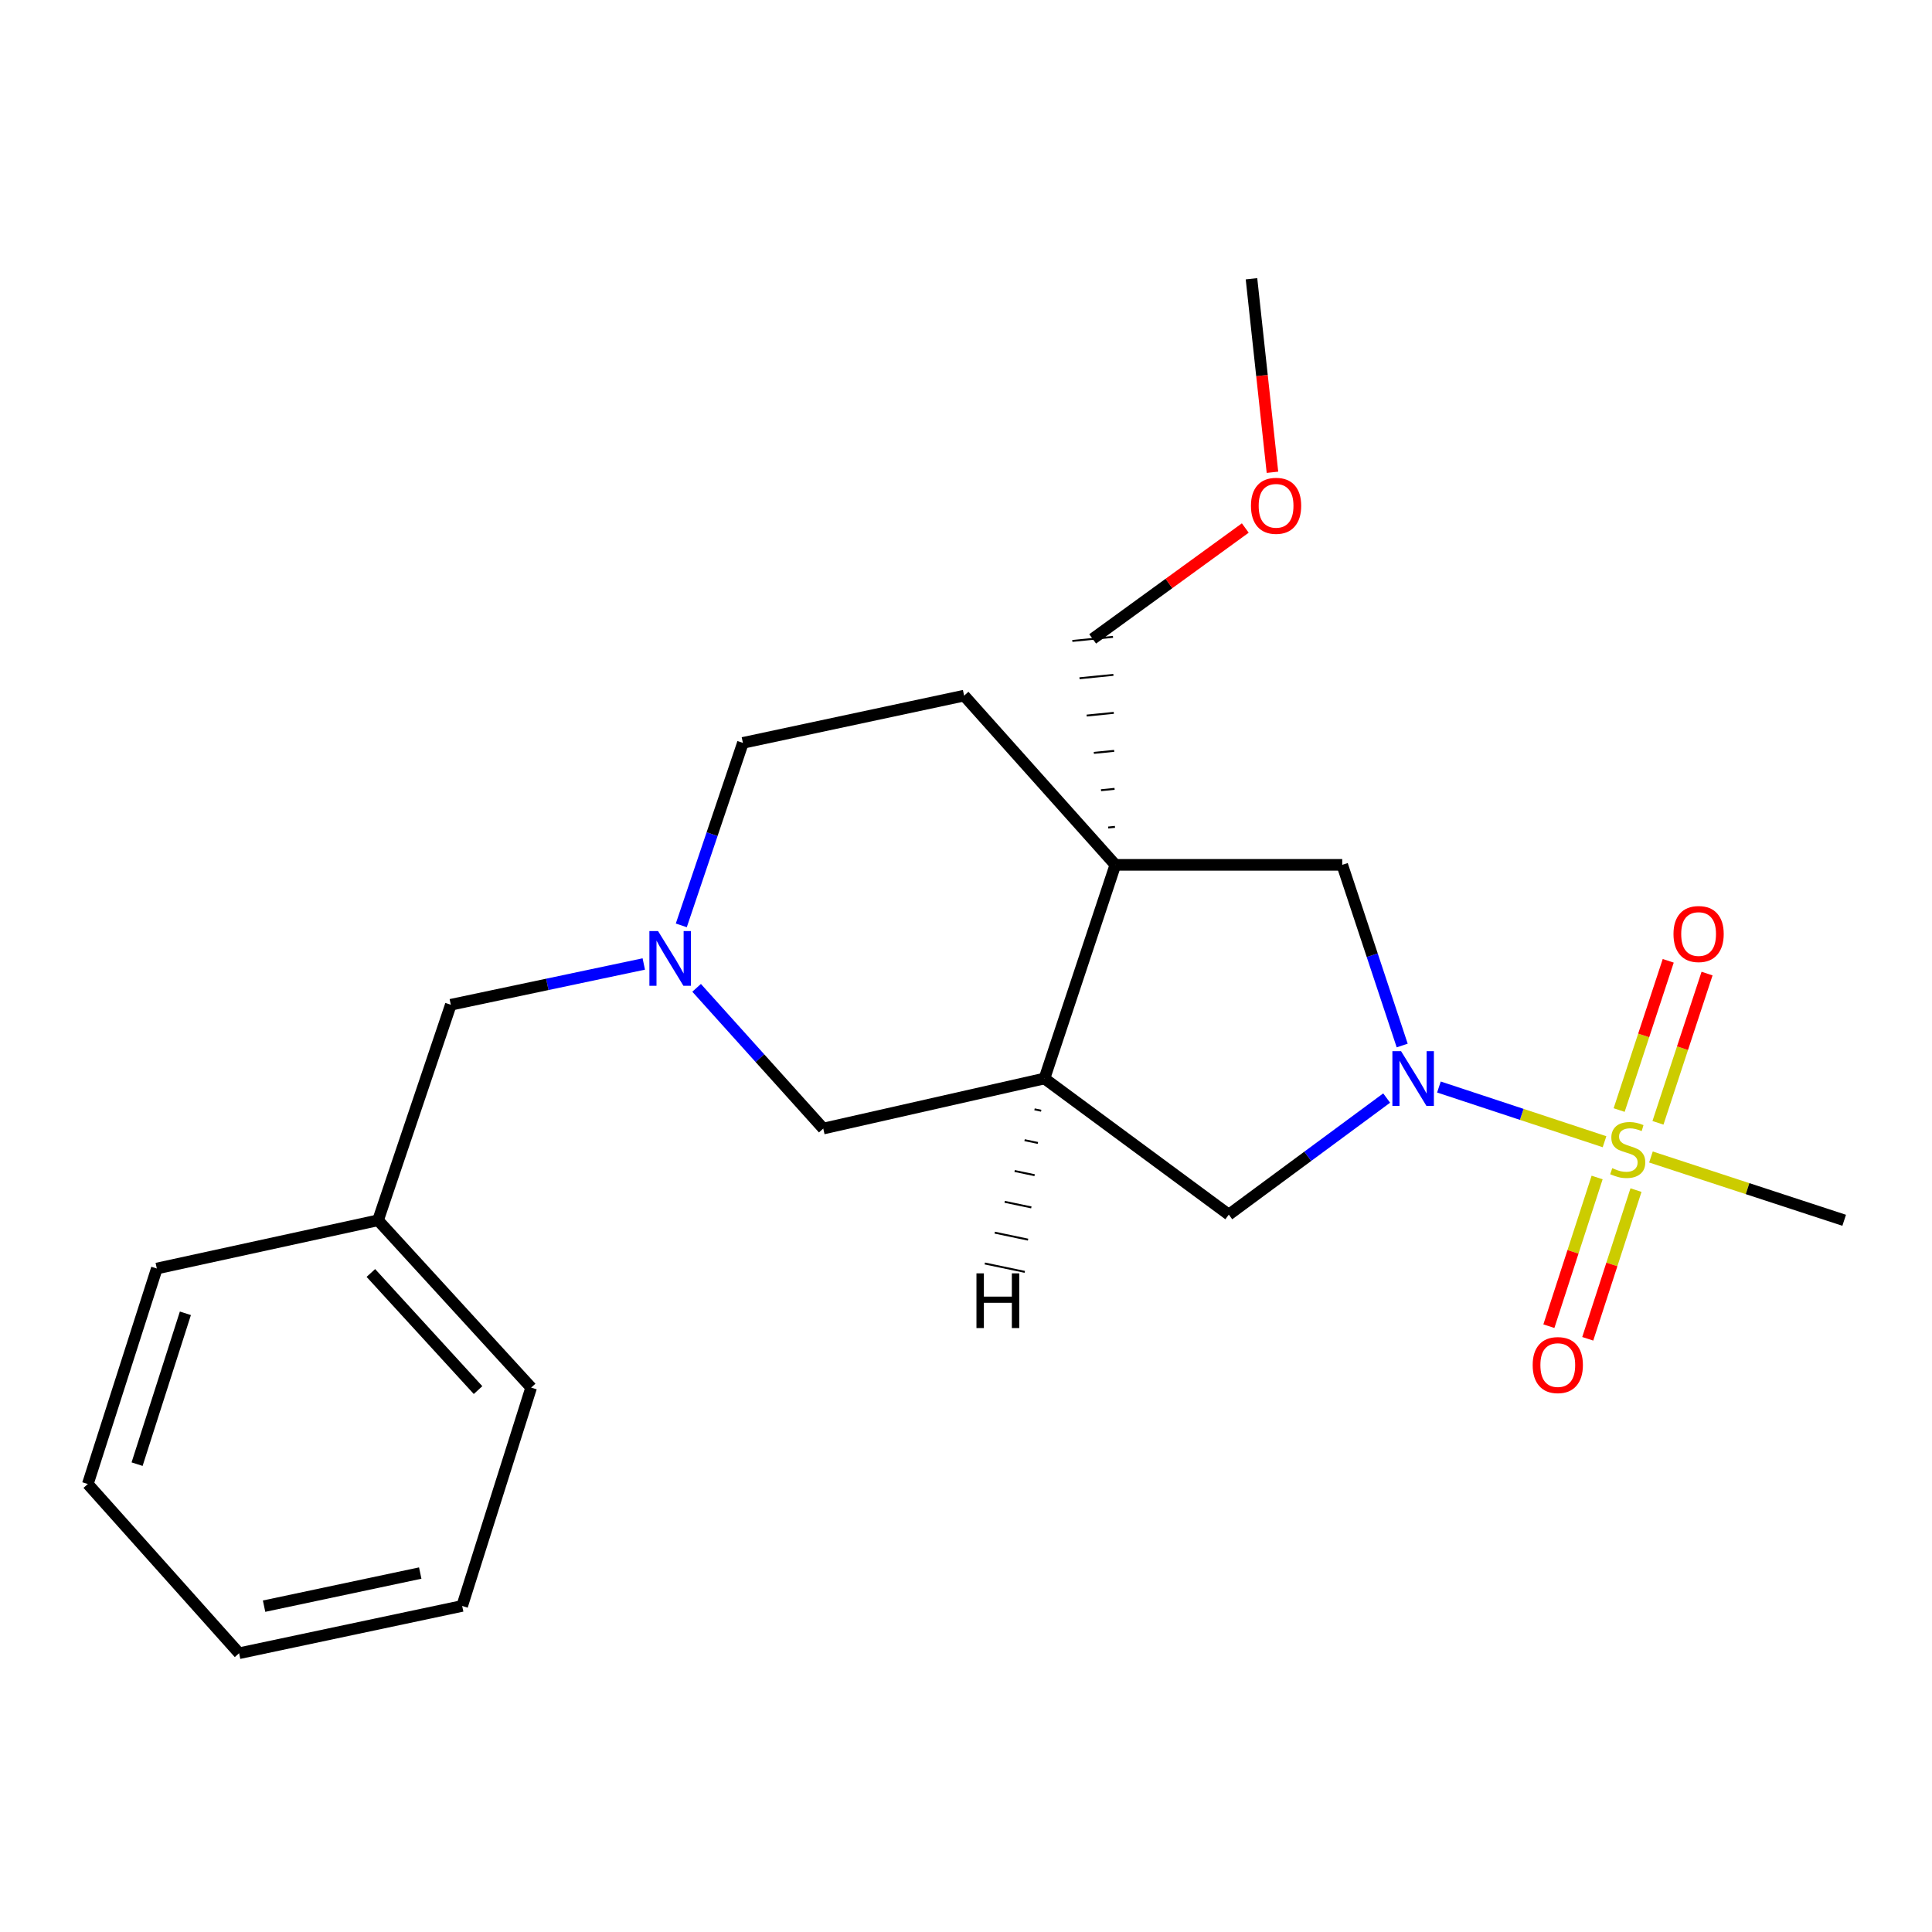 <?xml version='1.0' encoding='iso-8859-1'?>
<svg version='1.1' baseProfile='full'
              xmlns='http://www.w3.org/2000/svg'
                      xmlns:rdkit='http://www.rdkit.org/xml'
                      xmlns:xlink='http://www.w3.org/1999/xlink'
                  xml:space='preserve'
width='1000px' height='1000px' viewBox='0 0 1000 1000'>
<!-- END OF HEADER -->
<rect style='opacity:1.0;fill:#FFFFFF;stroke:none' width='1000' height='1000' x='0' y='0'> </rect>
<path class='bond-0' d='M 830.5,590.953 L 787.644,576.796' style='fill:none;fill-rule:evenodd;stroke:#CCCC00;stroke-width:6px;stroke-linecap:butt;stroke-linejoin:miter;stroke-opacity:1' />
<path class='bond-0' d='M 787.644,576.796 L 744.787,562.639' style='fill:none;fill-rule:evenodd;stroke:#0000FF;stroke-width:6px;stroke-linecap:butt;stroke-linejoin:miter;stroke-opacity:1' />
<path class='bond-7' d='M 826.665,609.467 L 814.18,647.948' style='fill:none;fill-rule:evenodd;stroke:#CCCC00;stroke-width:6px;stroke-linecap:butt;stroke-linejoin:miter;stroke-opacity:1' />
<path class='bond-7' d='M 814.18,647.948 L 801.694,686.43' style='fill:none;fill-rule:evenodd;stroke:#FF0000;stroke-width:6px;stroke-linecap:butt;stroke-linejoin:miter;stroke-opacity:1' />
<path class='bond-7' d='M 846.786,615.995 L 834.3,654.477' style='fill:none;fill-rule:evenodd;stroke:#CCCC00;stroke-width:6px;stroke-linecap:butt;stroke-linejoin:miter;stroke-opacity:1' />
<path class='bond-7' d='M 834.3,654.477 L 821.815,692.958' style='fill:none;fill-rule:evenodd;stroke:#FF0000;stroke-width:6px;stroke-linecap:butt;stroke-linejoin:miter;stroke-opacity:1' />
<path class='bond-8' d='M 858.161,581.168 L 870.864,542.545' style='fill:none;fill-rule:evenodd;stroke:#CCCC00;stroke-width:6px;stroke-linecap:butt;stroke-linejoin:miter;stroke-opacity:1' />
<path class='bond-8' d='M 870.864,542.545 L 883.568,503.923' style='fill:none;fill-rule:evenodd;stroke:#FF0000;stroke-width:6px;stroke-linecap:butt;stroke-linejoin:miter;stroke-opacity:1' />
<path class='bond-8' d='M 838.067,574.559 L 850.77,535.936' style='fill:none;fill-rule:evenodd;stroke:#CCCC00;stroke-width:6px;stroke-linecap:butt;stroke-linejoin:miter;stroke-opacity:1' />
<path class='bond-8' d='M 850.77,535.936 L 863.474,497.314' style='fill:none;fill-rule:evenodd;stroke:#FF0000;stroke-width:6px;stroke-linecap:butt;stroke-linejoin:miter;stroke-opacity:1' />
<path class='bond-12' d='M 854.532,598.859 L 904.539,615.239' style='fill:none;fill-rule:evenodd;stroke:#CCCC00;stroke-width:6px;stroke-linecap:butt;stroke-linejoin:miter;stroke-opacity:1' />
<path class='bond-12' d='M 904.539,615.239 L 954.545,631.619' style='fill:none;fill-rule:evenodd;stroke:#000000;stroke-width:6px;stroke-linecap:butt;stroke-linejoin:miter;stroke-opacity:1' />
<path class='bond-3' d='M 725.773,541.157 L 710.255,494.401' style='fill:none;fill-rule:evenodd;stroke:#0000FF;stroke-width:6px;stroke-linecap:butt;stroke-linejoin:miter;stroke-opacity:1' />
<path class='bond-3' d='M 710.255,494.401 L 694.738,447.646' style='fill:none;fill-rule:evenodd;stroke:#000000;stroke-width:6px;stroke-linecap:butt;stroke-linejoin:miter;stroke-opacity:1' />
<path class='bond-5' d='M 717.734,568.35 L 676.88,598.516' style='fill:none;fill-rule:evenodd;stroke:#0000FF;stroke-width:6px;stroke-linecap:butt;stroke-linejoin:miter;stroke-opacity:1' />
<path class='bond-5' d='M 676.88,598.516 L 636.026,628.682' style='fill:none;fill-rule:evenodd;stroke:#000000;stroke-width:6px;stroke-linecap:butt;stroke-linejoin:miter;stroke-opacity:1' />
<path class='bond-1' d='M 577.303,447.646 L 694.738,447.646' style='fill:none;fill-rule:evenodd;stroke:#000000;stroke-width:6px;stroke-linecap:butt;stroke-linejoin:miter;stroke-opacity:1' />
<path class='bond-9' d='M 577.303,447.646 L 499.025,360.06' style='fill:none;fill-rule:evenodd;stroke:#000000;stroke-width:6px;stroke-linecap:butt;stroke-linejoin:miter;stroke-opacity:1' />
<path class='bond-13' d='M 577.1,427.978 L 573.592,428.33' style='fill:none;fill-rule:evenodd;stroke:#000000;stroke-width:1.0px;stroke-linecap:butt;stroke-linejoin:miter;stroke-opacity:1' />
<path class='bond-13' d='M 576.897,408.309 L 569.882,409.014' style='fill:none;fill-rule:evenodd;stroke:#000000;stroke-width:1.0px;stroke-linecap:butt;stroke-linejoin:miter;stroke-opacity:1' />
<path class='bond-13' d='M 576.695,388.641 L 566.171,389.698' style='fill:none;fill-rule:evenodd;stroke:#000000;stroke-width:1.0px;stroke-linecap:butt;stroke-linejoin:miter;stroke-opacity:1' />
<path class='bond-13' d='M 576.492,368.973 L 562.46,370.381' style='fill:none;fill-rule:evenodd;stroke:#000000;stroke-width:1.0px;stroke-linecap:butt;stroke-linejoin:miter;stroke-opacity:1' />
<path class='bond-13' d='M 576.289,349.305 L 558.75,351.065' style='fill:none;fill-rule:evenodd;stroke:#000000;stroke-width:1.0px;stroke-linecap:butt;stroke-linejoin:miter;stroke-opacity:1' />
<path class='bond-13' d='M 576.087,329.636 L 555.039,331.749' style='fill:none;fill-rule:evenodd;stroke:#000000;stroke-width:1.0px;stroke-linecap:butt;stroke-linejoin:miter;stroke-opacity:1' />
<path class='bond-22' d='M 577.303,447.646 L 540.614,558.23' style='fill:none;fill-rule:evenodd;stroke:#000000;stroke-width:6px;stroke-linecap:butt;stroke-linejoin:miter;stroke-opacity:1' />
<path class='bond-2' d='M 540.614,558.23 L 636.026,628.682' style='fill:none;fill-rule:evenodd;stroke:#000000;stroke-width:6px;stroke-linecap:butt;stroke-linejoin:miter;stroke-opacity:1' />
<path class='bond-6' d='M 540.614,558.23 L 426.117,584.142' style='fill:none;fill-rule:evenodd;stroke:#000000;stroke-width:6px;stroke-linecap:butt;stroke-linejoin:miter;stroke-opacity:1' />
<path class='bond-25' d='M 535.466,574.188 L 538.917,574.911' style='fill:none;fill-rule:evenodd;stroke:#000000;stroke-width:1.0px;stroke-linecap:butt;stroke-linejoin:miter;stroke-opacity:1' />
<path class='bond-25' d='M 530.318,590.145 L 537.219,591.593' style='fill:none;fill-rule:evenodd;stroke:#000000;stroke-width:1.0px;stroke-linecap:butt;stroke-linejoin:miter;stroke-opacity:1' />
<path class='bond-25' d='M 525.17,606.103 L 535.522,608.274' style='fill:none;fill-rule:evenodd;stroke:#000000;stroke-width:1.0px;stroke-linecap:butt;stroke-linejoin:miter;stroke-opacity:1' />
<path class='bond-25' d='M 520.022,622.061 L 533.824,624.955' style='fill:none;fill-rule:evenodd;stroke:#000000;stroke-width:1.0px;stroke-linecap:butt;stroke-linejoin:miter;stroke-opacity:1' />
<path class='bond-25' d='M 514.875,638.018 L 532.127,641.637' style='fill:none;fill-rule:evenodd;stroke:#000000;stroke-width:1.0px;stroke-linecap:butt;stroke-linejoin:miter;stroke-opacity:1' />
<path class='bond-25' d='M 509.727,653.976 L 530.429,658.318' style='fill:none;fill-rule:evenodd;stroke:#000000;stroke-width:1.0px;stroke-linecap:butt;stroke-linejoin:miter;stroke-opacity:1' />
<path class='bond-4' d='M 360.565,511.301 L 393.341,547.722' style='fill:none;fill-rule:evenodd;stroke:#0000FF;stroke-width:6px;stroke-linecap:butt;stroke-linejoin:miter;stroke-opacity:1' />
<path class='bond-4' d='M 393.341,547.722 L 426.117,584.142' style='fill:none;fill-rule:evenodd;stroke:#000000;stroke-width:6px;stroke-linecap:butt;stroke-linejoin:miter;stroke-opacity:1' />
<path class='bond-10' d='M 333.222,498.957 L 283.282,509.509' style='fill:none;fill-rule:evenodd;stroke:#0000FF;stroke-width:6px;stroke-linecap:butt;stroke-linejoin:miter;stroke-opacity:1' />
<path class='bond-10' d='M 283.282,509.509 L 233.341,520.06' style='fill:none;fill-rule:evenodd;stroke:#000000;stroke-width:6px;stroke-linecap:butt;stroke-linejoin:miter;stroke-opacity:1' />
<path class='bond-23' d='M 352.638,478.971 L 368.583,431.743' style='fill:none;fill-rule:evenodd;stroke:#0000FF;stroke-width:6px;stroke-linecap:butt;stroke-linejoin:miter;stroke-opacity:1' />
<path class='bond-23' d='M 368.583,431.743 L 384.527,384.516' style='fill:none;fill-rule:evenodd;stroke:#000000;stroke-width:6px;stroke-linecap:butt;stroke-linejoin:miter;stroke-opacity:1' />
<path class='bond-11' d='M 499.025,360.06 L 384.527,384.516' style='fill:none;fill-rule:evenodd;stroke:#000000;stroke-width:6px;stroke-linecap:butt;stroke-linejoin:miter;stroke-opacity:1' />
<path class='bond-14' d='M 233.341,520.06 L 195.677,631.619' style='fill:none;fill-rule:evenodd;stroke:#000000;stroke-width:6px;stroke-linecap:butt;stroke-linejoin:miter;stroke-opacity:1' />
<path class='bond-15' d='M 565.563,330.693 L 605.061,301.995' style='fill:none;fill-rule:evenodd;stroke:#000000;stroke-width:6px;stroke-linecap:butt;stroke-linejoin:miter;stroke-opacity:1' />
<path class='bond-15' d='M 605.061,301.995 L 644.56,273.298' style='fill:none;fill-rule:evenodd;stroke:#FF0000;stroke-width:6px;stroke-linecap:butt;stroke-linejoin:miter;stroke-opacity:1' />
<path class='bond-16' d='M 195.677,631.619 L 274.931,718.218' style='fill:none;fill-rule:evenodd;stroke:#000000;stroke-width:6px;stroke-linecap:butt;stroke-linejoin:miter;stroke-opacity:1' />
<path class='bond-16' d='M 191.96,658.89 L 247.438,719.509' style='fill:none;fill-rule:evenodd;stroke:#000000;stroke-width:6px;stroke-linecap:butt;stroke-linejoin:miter;stroke-opacity:1' />
<path class='bond-17' d='M 195.677,631.619 L 81.168,656.58' style='fill:none;fill-rule:evenodd;stroke:#000000;stroke-width:6px;stroke-linecap:butt;stroke-linejoin:miter;stroke-opacity:1' />
<path class='bond-18' d='M 658.621,244.449 L 653.194,194.368' style='fill:none;fill-rule:evenodd;stroke:#FF0000;stroke-width:6px;stroke-linecap:butt;stroke-linejoin:miter;stroke-opacity:1' />
<path class='bond-18' d='M 653.194,194.368 L 647.766,144.287' style='fill:none;fill-rule:evenodd;stroke:#000000;stroke-width:6px;stroke-linecap:butt;stroke-linejoin:miter;stroke-opacity:1' />
<path class='bond-19' d='M 274.931,718.218 L 239.217,831.234' style='fill:none;fill-rule:evenodd;stroke:#000000;stroke-width:6px;stroke-linecap:butt;stroke-linejoin:miter;stroke-opacity:1' />
<path class='bond-20' d='M 81.168,656.58 L 45.455,768.128' style='fill:none;fill-rule:evenodd;stroke:#000000;stroke-width:6px;stroke-linecap:butt;stroke-linejoin:miter;stroke-opacity:1' />
<path class='bond-20' d='M 95.957,679.762 L 70.957,757.845' style='fill:none;fill-rule:evenodd;stroke:#000000;stroke-width:6px;stroke-linecap:butt;stroke-linejoin:miter;stroke-opacity:1' />
<path class='bond-24' d='M 239.217,831.234 L 123.756,855.713' style='fill:none;fill-rule:evenodd;stroke:#000000;stroke-width:6px;stroke-linecap:butt;stroke-linejoin:miter;stroke-opacity:1' />
<path class='bond-24' d='M 217.511,814.213 L 136.688,831.348' style='fill:none;fill-rule:evenodd;stroke:#000000;stroke-width:6px;stroke-linecap:butt;stroke-linejoin:miter;stroke-opacity:1' />
<path class='bond-21' d='M 45.455,768.128 L 123.756,855.713' style='fill:none;fill-rule:evenodd;stroke:#000000;stroke-width:6px;stroke-linecap:butt;stroke-linejoin:miter;stroke-opacity:1' />
<path  class='atom-0' d='M 834.504 604.639
Q 834.824 604.759, 836.144 605.319
Q 837.464 605.879, 838.904 606.239
Q 840.384 606.559, 841.824 606.559
Q 844.504 606.559, 846.064 605.279
Q 847.624 603.959, 847.624 601.679
Q 847.624 600.119, 846.824 599.159
Q 846.064 598.199, 844.864 597.679
Q 843.664 597.159, 841.664 596.559
Q 839.144 595.799, 837.624 595.079
Q 836.144 594.359, 835.064 592.839
Q 834.024 591.319, 834.024 588.759
Q 834.024 585.199, 836.424 582.999
Q 838.864 580.799, 843.664 580.799
Q 846.944 580.799, 850.664 582.359
L 849.744 585.439
Q 846.344 584.039, 843.784 584.039
Q 841.024 584.039, 839.504 585.199
Q 837.984 586.319, 838.024 588.279
Q 838.024 589.799, 838.784 590.719
Q 839.584 591.639, 840.704 592.159
Q 841.864 592.679, 843.784 593.279
Q 846.344 594.079, 847.864 594.879
Q 849.384 595.679, 850.464 597.319
Q 851.584 598.919, 851.584 601.679
Q 851.584 605.599, 848.944 607.719
Q 846.344 609.799, 841.984 609.799
Q 839.464 609.799, 837.544 609.239
Q 835.664 608.719, 833.424 607.799
L 834.504 604.639
' fill='#CCCC00'/>
<path  class='atom-1' d='M 725.179 544.07
L 734.459 559.07
Q 735.379 560.55, 736.859 563.23
Q 738.339 565.91, 738.419 566.07
L 738.419 544.07
L 742.179 544.07
L 742.179 572.39
L 738.299 572.39
L 728.339 555.99
Q 727.179 554.07, 725.939 551.87
Q 724.739 549.67, 724.379 548.99
L 724.379 572.39
L 720.699 572.39
L 720.699 544.07
L 725.179 544.07
' fill='#0000FF'/>
<path  class='atom-5' d='M 340.603 481.915
L 349.883 496.915
Q 350.803 498.395, 352.283 501.075
Q 353.763 503.755, 353.843 503.915
L 353.843 481.915
L 357.603 481.915
L 357.603 510.235
L 353.723 510.235
L 343.763 493.835
Q 342.603 491.915, 341.363 489.715
Q 340.163 487.515, 339.803 486.835
L 339.803 510.235
L 336.123 510.235
L 336.123 481.915
L 340.603 481.915
' fill='#0000FF'/>
<path  class='atom-8' d='M 793.309 706.558
Q 793.309 699.758, 796.669 695.958
Q 800.029 692.158, 806.309 692.158
Q 812.589 692.158, 815.949 695.958
Q 819.309 699.758, 819.309 706.558
Q 819.309 713.438, 815.909 717.358
Q 812.509 721.238, 806.309 721.238
Q 800.069 721.238, 796.669 717.358
Q 793.309 713.478, 793.309 706.558
M 806.309 718.038
Q 810.629 718.038, 812.949 715.158
Q 815.309 712.238, 815.309 706.558
Q 815.309 700.998, 812.949 698.198
Q 810.629 695.358, 806.309 695.358
Q 801.989 695.358, 799.629 698.158
Q 797.309 700.958, 797.309 706.558
Q 797.309 712.278, 799.629 715.158
Q 801.989 718.038, 806.309 718.038
' fill='#FF0000'/>
<path  class='atom-9' d='M 866.193 483.451
Q 866.193 476.651, 869.553 472.851
Q 872.913 469.051, 879.193 469.051
Q 885.473 469.051, 888.833 472.851
Q 892.193 476.651, 892.193 483.451
Q 892.193 490.331, 888.793 494.251
Q 885.393 498.131, 879.193 498.131
Q 872.953 498.131, 869.553 494.251
Q 866.193 490.371, 866.193 483.451
M 879.193 494.931
Q 883.513 494.931, 885.833 492.051
Q 888.193 489.131, 888.193 483.451
Q 888.193 477.891, 885.833 475.091
Q 883.513 472.251, 879.193 472.251
Q 874.873 472.251, 872.513 475.051
Q 870.193 477.851, 870.193 483.451
Q 870.193 489.171, 872.513 492.051
Q 874.873 494.931, 879.193 494.931
' fill='#FF0000'/>
<path  class='atom-16' d='M 647.493 261.802
Q 647.493 255.002, 650.853 251.202
Q 654.213 247.402, 660.493 247.402
Q 666.773 247.402, 670.133 251.202
Q 673.493 255.002, 673.493 261.802
Q 673.493 268.682, 670.093 272.602
Q 666.693 276.482, 660.493 276.482
Q 654.253 276.482, 650.853 272.602
Q 647.493 268.722, 647.493 261.802
M 660.493 273.282
Q 664.813 273.282, 667.133 270.402
Q 669.493 267.482, 669.493 261.802
Q 669.493 256.242, 667.133 253.442
Q 664.813 250.602, 660.493 250.602
Q 656.173 250.602, 653.813 253.402
Q 651.493 256.202, 651.493 261.802
Q 651.493 267.522, 653.813 270.402
Q 656.173 273.282, 660.493 273.282
' fill='#FF0000'/>
<path  class='atom-23' d='M 505.412 659.085
L 509.252 659.085
L 509.252 671.125
L 523.732 671.125
L 523.732 659.085
L 527.572 659.085
L 527.572 687.405
L 523.732 687.405
L 523.732 674.325
L 509.252 674.325
L 509.252 687.405
L 505.412 687.405
L 505.412 659.085
' fill='#000000'/>
</svg>
